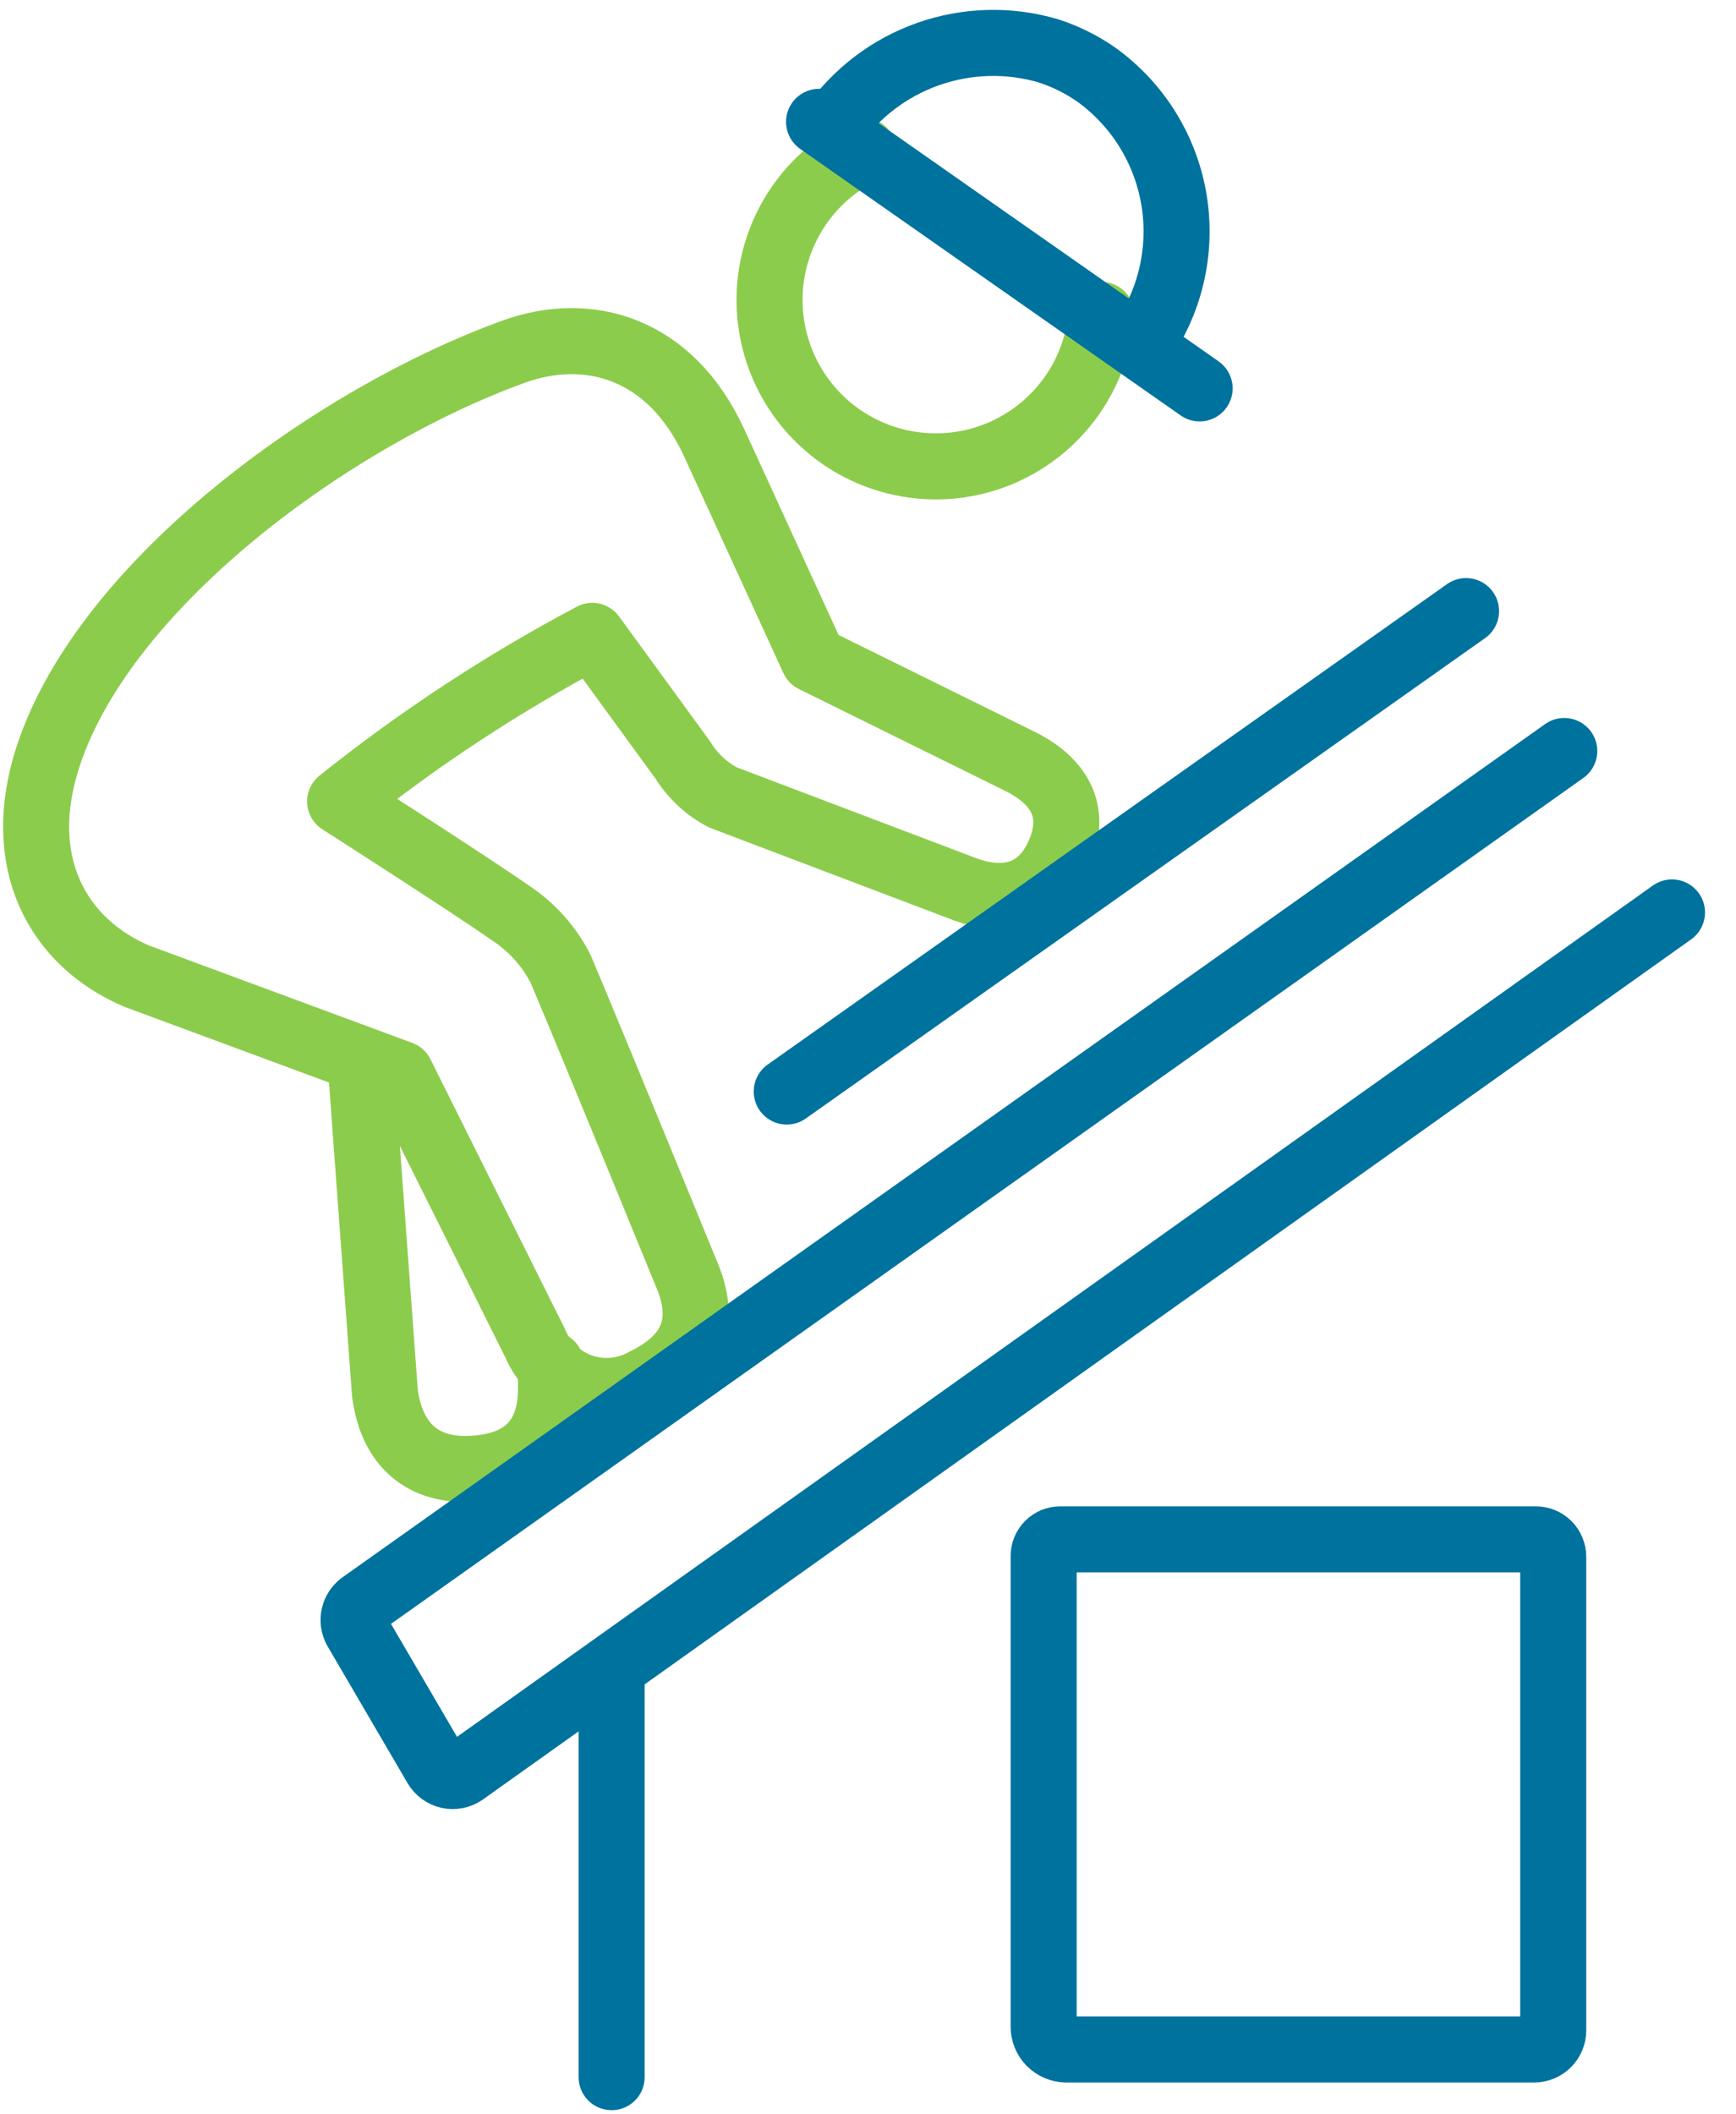 <?xml version="1.0" encoding="UTF-8"?> <svg xmlns="http://www.w3.org/2000/svg" width="46" height="56" viewBox="0 0 46 56" fill="none"><path d="M29.185 8.341C29.116 9.107 28.848 9.842 28.407 10.473C27.965 11.104 27.366 11.607 26.67 11.935C25.973 12.262 25.203 12.401 24.436 12.338C23.669 12.274 22.931 12.011 22.297 11.575C21.664 11.138 21.155 10.543 20.823 9.849C20.491 9.154 20.346 8.385 20.403 7.618C20.461 6.85 20.718 6.111 21.15 5.474C21.582 4.837 22.173 4.324 22.865 3.987" stroke="#8CCC4C" stroke-width="1.75" stroke-linecap="round" stroke-linejoin="round"></path><path d="M9.55 28.06L10.199 36.892C10.355 38.105 11.049 38.981 12.509 38.903C13.969 38.825 14.637 38.033 14.599 36.664C14.599 36.664 14.599 36.418 14.599 36.139" stroke="#8CCC4C" stroke-width="1.75" stroke-linecap="round" stroke-linejoin="round"></path><path d="M27.089 20.196L21.554 17.464L18.927 11.734C17.765 9.204 15.585 8.6 13.612 9.314C8.856 11.034 2.802 15.426 1.283 20.008C0.349 22.83 1.517 24.945 3.606 25.848L10.621 28.443L14.183 35.581C14.294 35.847 14.461 36.088 14.672 36.286C14.883 36.484 15.133 36.635 15.406 36.729C15.679 36.823 15.97 36.859 16.258 36.833C16.546 36.807 16.825 36.721 17.077 36.58C18.407 35.931 18.725 34.971 18.18 33.718C18.18 33.718 15.792 27.878 14.851 25.653C14.549 25.066 14.102 24.566 13.554 24.199C12.334 23.349 9.012 21.227 9.012 21.227C11.097 19.559 13.335 18.091 15.695 16.841L18.089 20.124C18.348 20.543 18.713 20.886 19.147 21.117L25.597 23.563C26.59 23.92 27.544 23.745 28.043 22.655C28.543 21.565 28.134 20.741 27.089 20.196Z" stroke="#8CCC4C" stroke-width="1.75" stroke-linecap="round" stroke-linejoin="round"></path><path d="M41.449 19.891L9.57 42.498C9.474 42.572 9.407 42.678 9.381 42.796C9.355 42.915 9.371 43.039 9.427 43.147L11.555 46.787C11.591 46.848 11.639 46.9 11.696 46.942C11.753 46.983 11.818 47.013 11.886 47.028C11.955 47.043 12.026 47.044 12.096 47.03C12.165 47.017 12.23 46.989 12.288 46.949L44.304 24.167" stroke="#00729E" stroke-width="1.75" stroke-linecap="round" stroke-linejoin="round"></path><path d="M40.651 54.282H28.251C28.092 54.28 27.94 54.215 27.828 54.102C27.716 53.989 27.654 53.837 27.654 53.678V41.213C27.654 41.155 27.665 41.098 27.687 41.044C27.71 40.991 27.742 40.942 27.783 40.901C27.824 40.86 27.873 40.828 27.926 40.805C27.98 40.783 28.037 40.772 28.095 40.772H40.696C40.819 40.772 40.936 40.82 41.022 40.907C41.108 40.993 41.157 41.11 41.157 41.233V53.775C41.157 53.91 41.104 54.038 41.009 54.133C40.914 54.228 40.785 54.282 40.651 54.282Z" stroke="#00729E" stroke-width="1.75" stroke-linecap="round" stroke-linejoin="round"></path><path d="M16.207 44.191V55.015" stroke="#00729E" stroke-width="1.75" stroke-linecap="round" stroke-linejoin="round"></path><path d="M30.204 9.132C30.998 8.035 31.325 6.668 31.114 5.33C30.902 3.992 30.169 2.793 29.075 1.995C28.678 1.714 28.24 1.495 27.777 1.346C26.734 1.04 25.621 1.07 24.595 1.431C23.569 1.792 22.683 2.465 22.061 3.357" stroke="#00729E" stroke-width="1.75" stroke-linecap="round" stroke-linejoin="round"></path><path d="M21.704 3.227L31.787 10.287" stroke="#00729E" stroke-width="1.75" stroke-linecap="round" stroke-linejoin="round"></path><path d="M20.847 28.91L38.847 16.186" stroke="#00729E" stroke-width="1.75" stroke-linecap="round" stroke-linejoin="round"></path></svg> 
